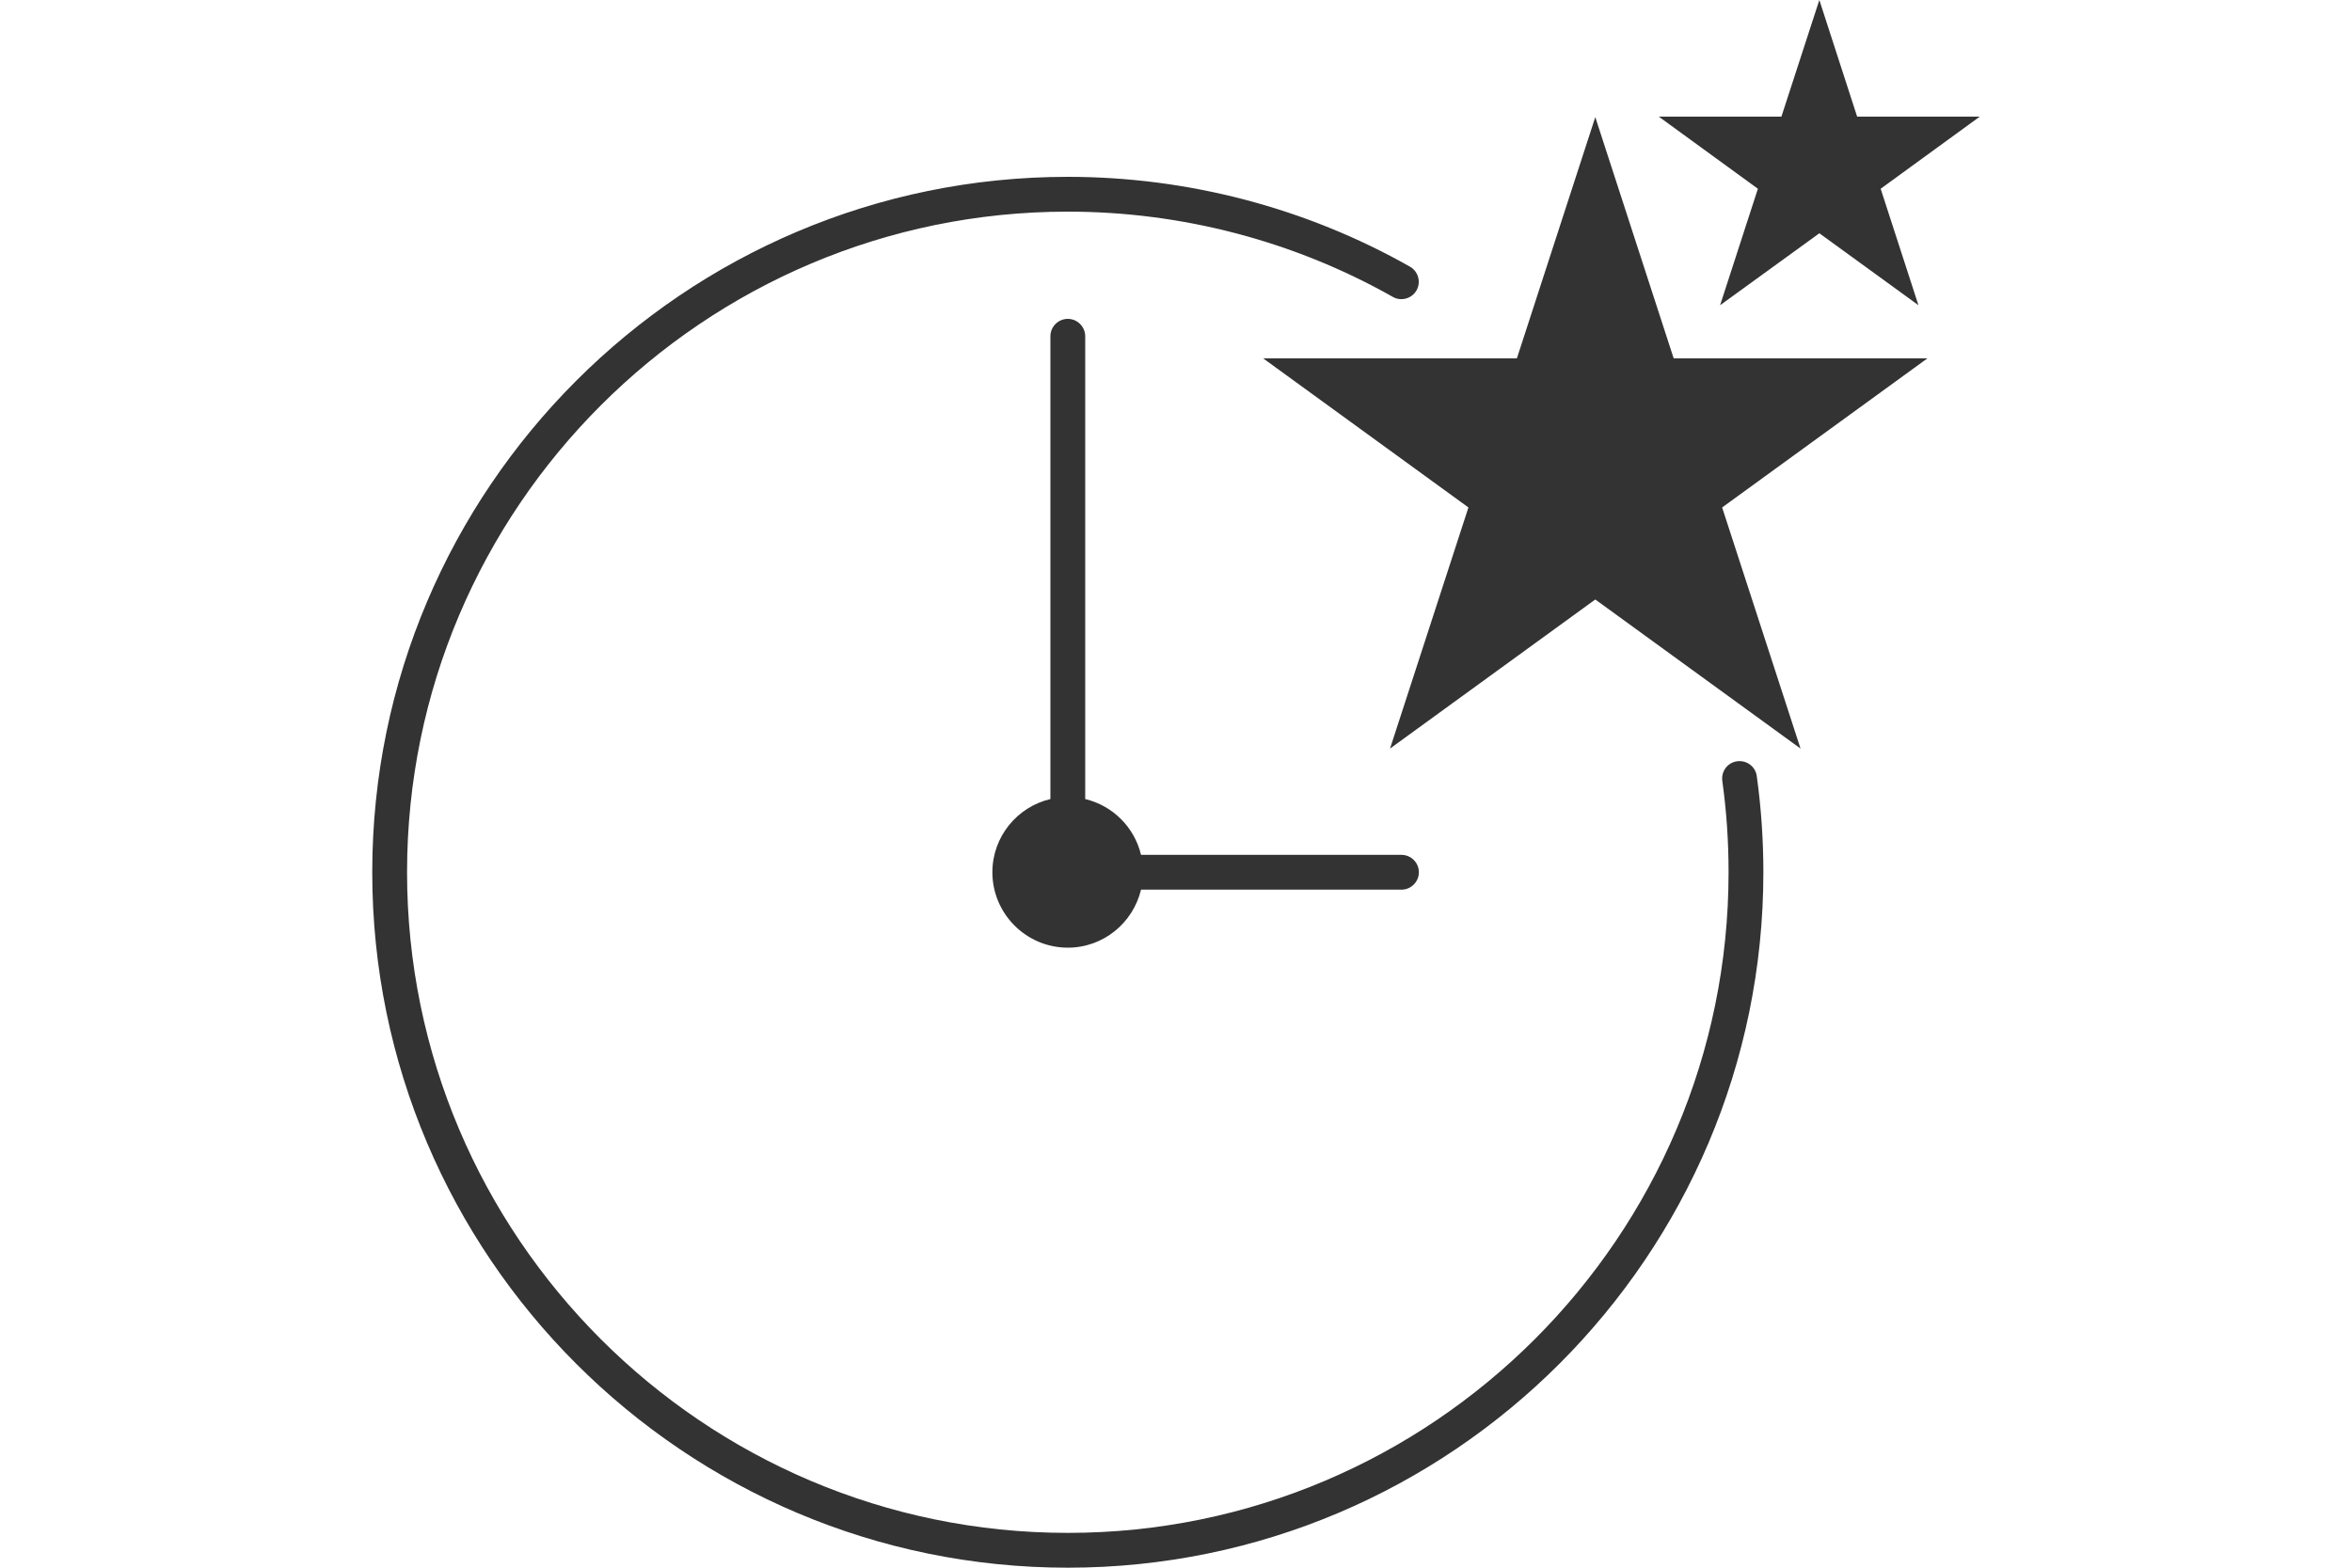 <?xml version="1.0" encoding="utf-8"?>
<!-- Generator: Adobe Illustrator 28.4.1, SVG Export Plug-In . SVG Version: 6.00 Build 0)  -->
<svg version="1.1" id="Livello_1" xmlns="http://www.w3.org/2000/svg" xmlns:xlink="http://www.w3.org/1999/xlink" x="0px" y="0px"
	 viewBox="0 0 150 100" style="enable-background:new 0 0 150 100;" xml:space="preserve">
<style type="text/css">
	.st0{fill:#333333;}
</style>
<g>
	<path class="st0" d="M68.1,20.34c-0.61,0-1.11,0.5-1.11,1.11v29.52c-2.12,0.5-3.7,2.4-3.7,4.67c0,2.65,2.16,4.81,4.81,4.81
		c2.27,0,4.16-1.58,4.67-3.7h16.61c0.61,0,1.11-0.5,1.11-1.11s-0.5-1.11-1.11-1.11H72.77c-0.42-1.76-1.8-3.14-3.56-3.56V21.45
		C69.21,20.84,68.71,20.34,68.1,20.34z"/>
	<path class="st0" d="M110.79,48.56c-0.61,0.08-1.03,0.64-0.95,1.25c0.27,1.92,0.4,3.88,0.4,5.83c0,23.24-18.91,42.14-42.14,42.14
		c-23.24,0-42.14-18.91-42.14-42.14c0-23.24,18.91-42.14,42.14-42.14c7.27,0,14.44,1.88,20.73,5.44c0.53,0.3,1.21,0.11,1.51-0.42
		c0.3-0.53,0.11-1.21-0.42-1.51c-6.62-3.75-14.17-5.73-21.82-5.73c-24.46,0-44.36,19.9-44.36,44.36S43.64,100,68.1,100
		c24.46,0,44.36-19.9,44.36-44.36c0-2.05-0.14-4.11-0.42-6.13C111.96,48.9,111.4,48.48,110.79,48.56z"/>
	<polygon class="st0" points="106.74,22.86 101.74,7.47 96.74,22.86 80.56,22.86 93.65,32.37 88.65,47.75 101.74,38.24 
		114.83,47.75 109.83,32.37 122.92,22.86 	"/>
	<polygon class="st0" points="109.7,19.47 116.03,14.88 122.35,19.47 119.94,12.04 126.26,7.44 118.44,7.44 116.03,0 113.61,7.44 
		105.79,7.44 112.11,12.04 	"/>
</g>
</svg>
